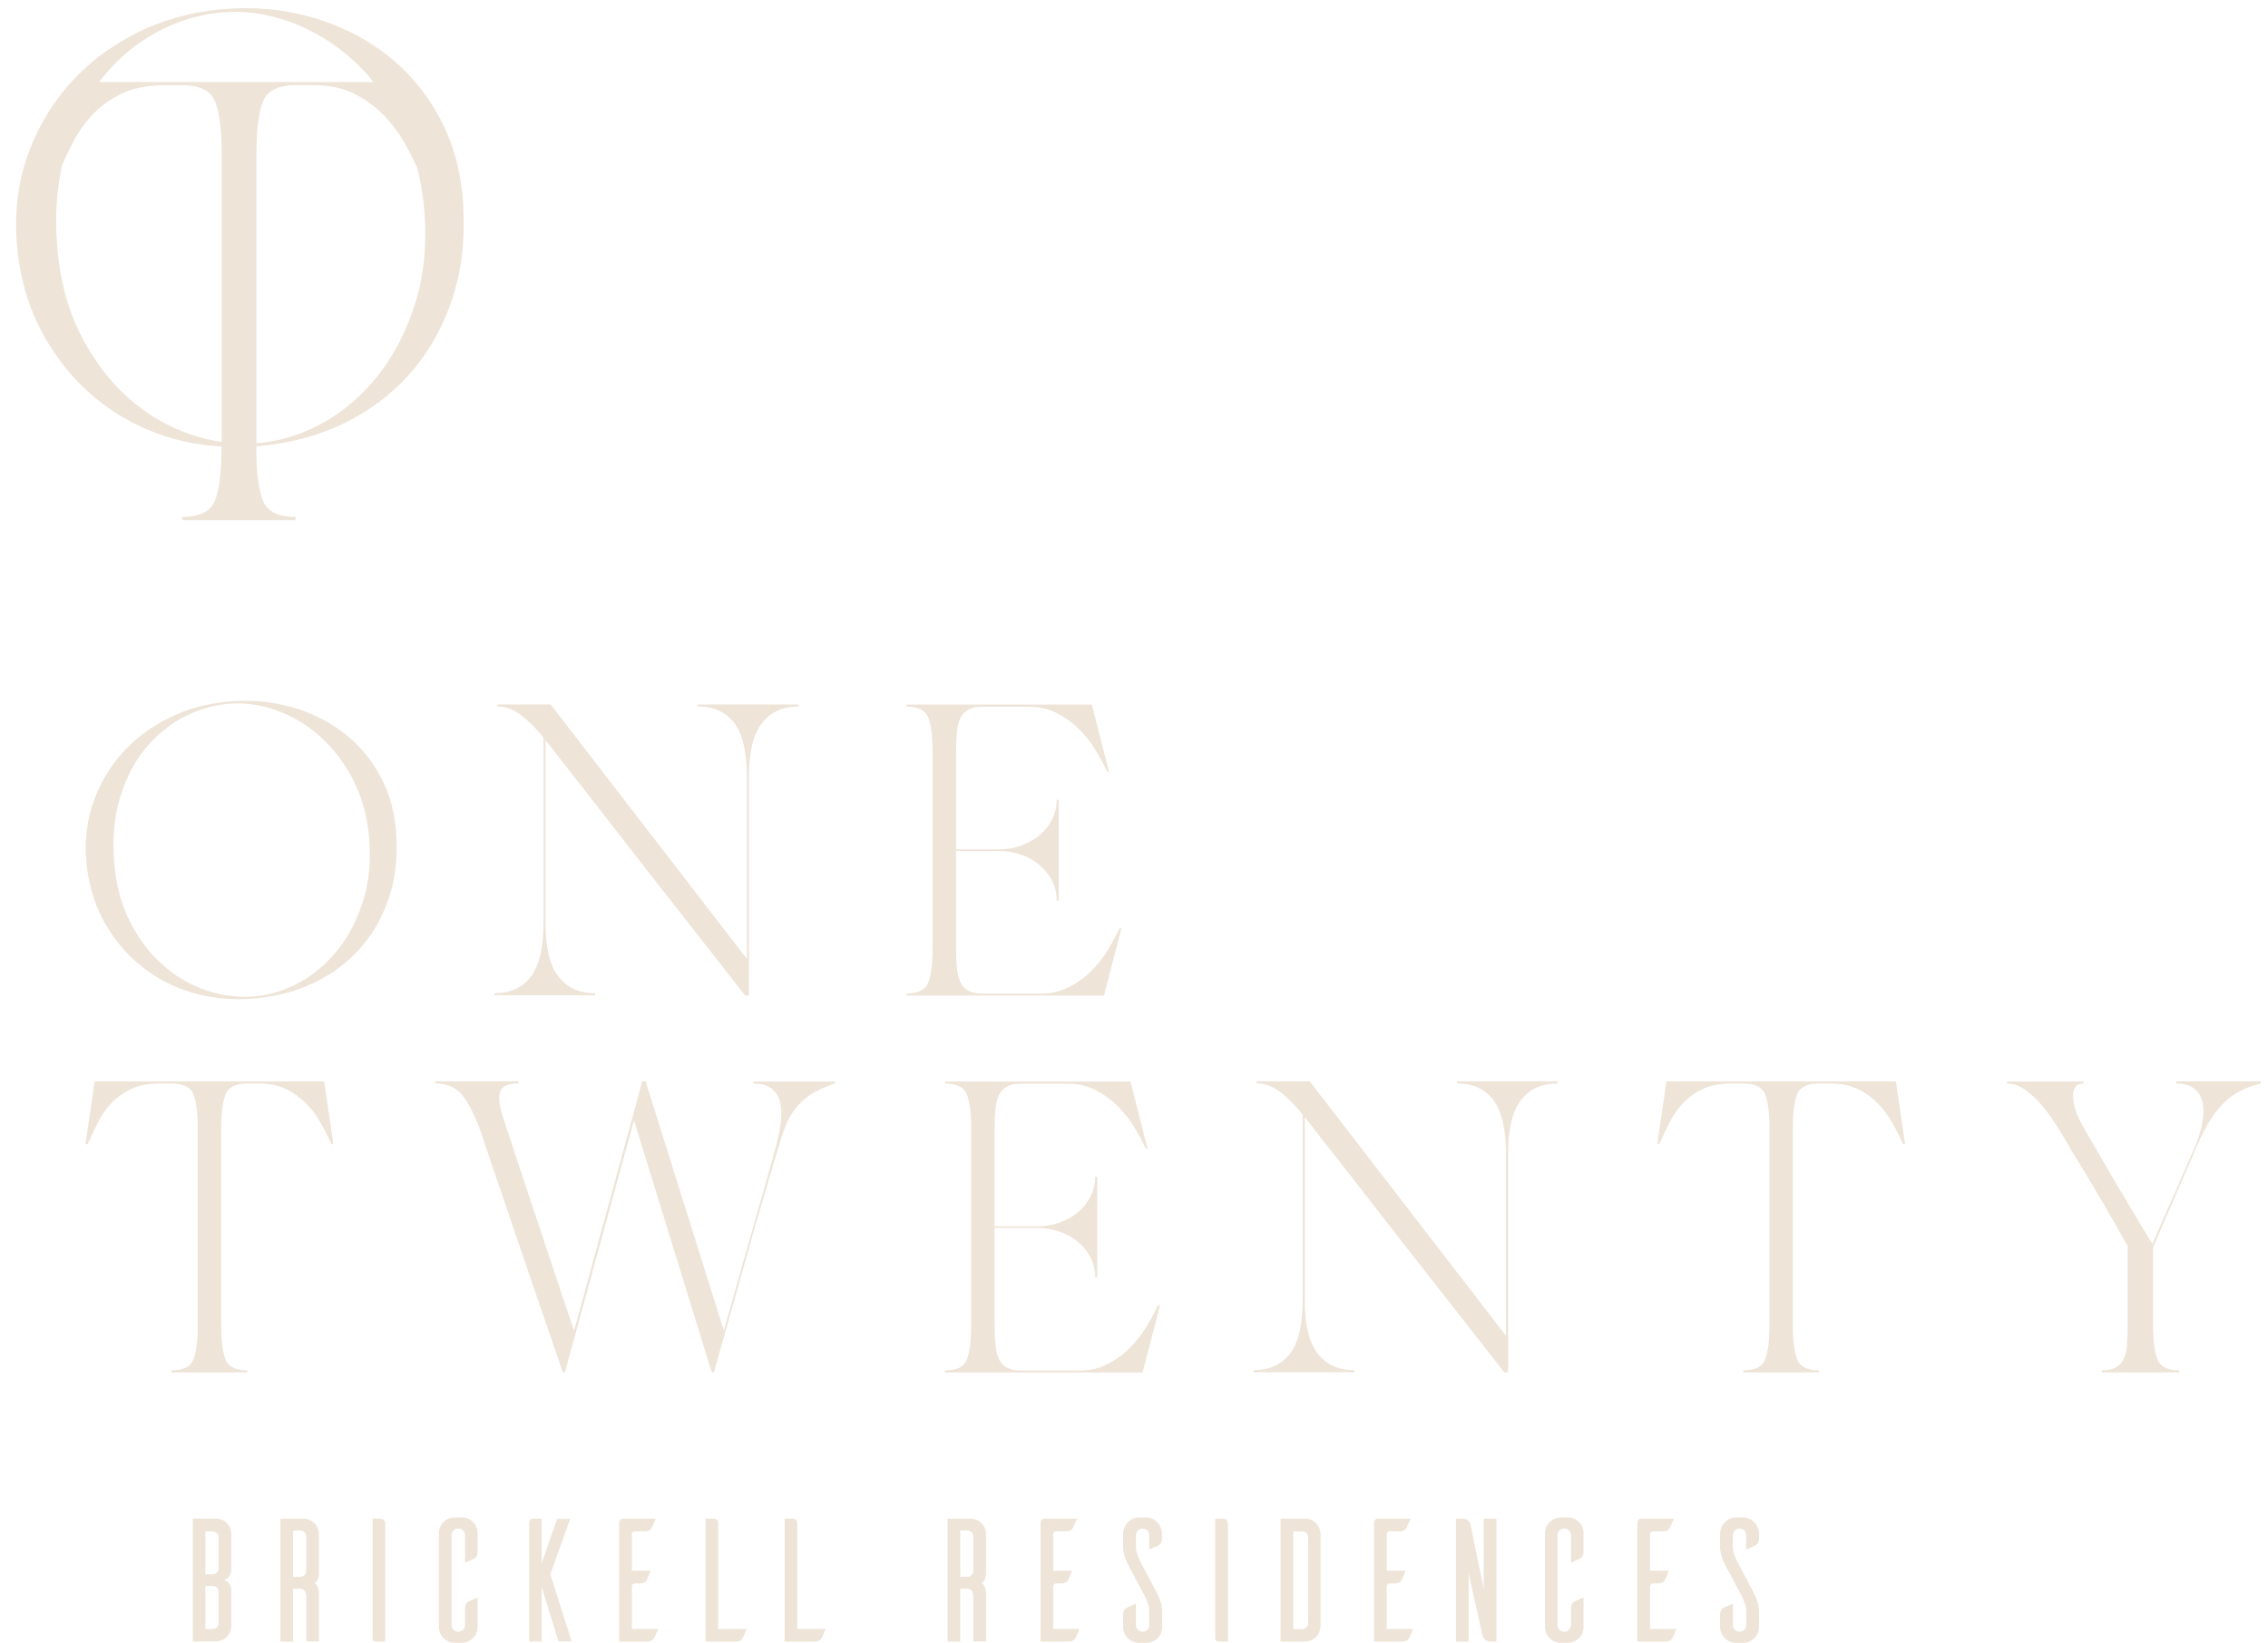 <?xml version="1.0" encoding="UTF-8"?> <svg xmlns="http://www.w3.org/2000/svg" width="127" height="92" viewBox="0 0 127 92" fill="none"><g clip-path="url(#clip0_1303_3057)"><path d="M12.952 89.036V91.049C12.942 91.53 12.559 91.913 12.078 91.913H10.8V85.031H12.078C12.559 85.031 12.942 85.414 12.952 85.895V87.908C12.952 87.908 12.962 88.343 12.548 88.467C12.962 88.596 12.952 89.025 12.952 89.025V89.036ZM12.243 86.102C12.243 85.849 12.067 85.75 11.881 85.75H11.498V88.156H11.881C12.067 88.156 12.243 88.068 12.243 87.753V86.102ZM12.243 89.196C12.243 88.891 12.067 88.803 11.881 88.803H11.498V91.219H11.881C12.067 91.219 12.243 91.121 12.243 90.857V89.196Z" fill="#EEE4D8"></path><path d="M17.148 91.916V89.402C17.148 89.066 16.972 88.957 16.786 88.957H16.413V91.916H15.704V85.035H16.993C17.464 85.035 17.857 85.418 17.857 85.899V88.02C17.857 88.02 17.888 88.559 17.603 88.631C17.878 88.771 17.857 89.278 17.857 89.278V91.911H17.148V91.916ZM16.786 88.29C16.972 88.29 17.148 88.212 17.148 87.896V86.049C17.148 85.796 16.972 85.697 16.786 85.697H16.413V88.295H16.786V88.29Z" fill="#EEE4D8"></path><path d="M21.287 85.035C21.494 85.035 21.572 85.19 21.572 85.309V91.916H21.07C20.904 91.916 20.873 91.818 20.863 91.766V85.035H21.287Z" fill="#EEE4D8"></path><path d="M26.741 91.11C26.741 91.581 26.368 91.964 25.897 91.985H25.462C24.971 91.985 24.578 91.591 24.578 91.11V85.843C24.578 85.362 24.971 84.969 25.462 84.969H25.897C26.368 84.979 26.741 85.372 26.741 85.843V86.893C26.741 87.121 26.642 87.23 26.554 87.266L26.042 87.504V85.962C26.042 85.755 25.876 85.59 25.659 85.59C25.442 85.59 25.287 85.755 25.287 85.962V90.986C25.287 91.203 25.452 91.369 25.659 91.369C25.866 91.369 26.042 91.203 26.042 90.986V90.06C26.042 89.832 26.14 89.724 26.228 89.677C26.285 89.646 26.564 89.532 26.741 89.449V91.11Z" fill="#EEE4D8"></path><path d="M31.273 91.916L30.331 88.838V91.916H29.633V85.299C29.633 85.082 29.777 85.046 29.86 85.035H30.331V87.539L31.195 85.051H31.93L30.817 88.145L32.007 91.911H31.273V91.916Z" fill="#EEE4D8"></path><path d="M36.855 91.218C36.778 91.394 36.659 91.668 36.628 91.73C36.576 91.818 36.472 91.916 36.245 91.916H34.672V85.232C34.682 85.123 34.77 85.035 34.889 85.035H36.726L36.488 85.547C36.447 85.635 36.343 85.744 36.115 85.744H35.546C35.448 85.744 35.381 85.811 35.381 85.909V87.953H36.441C36.364 88.129 36.245 88.414 36.214 88.476C36.162 88.564 36.064 88.662 35.841 88.662H35.546C35.458 88.662 35.381 88.74 35.381 88.828V91.218H36.855Z" fill="#EEE4D8"></path><path d="M41.812 91.218C41.734 91.394 41.615 91.668 41.584 91.73C41.538 91.818 41.429 91.916 41.202 91.916H39.51V85.035H40.001C40.12 85.046 40.218 85.133 40.218 85.252V91.218H41.812Z" fill="#EEE4D8"></path><path d="M46.236 91.218C46.158 91.394 46.039 91.668 46.008 91.73C45.962 91.818 45.853 91.916 45.625 91.916H43.933V85.035H44.425C44.544 85.046 44.642 85.133 44.642 85.252V91.218H46.236Z" fill="#EEE4D8"></path><path d="M54.504 91.916V89.402C54.504 89.066 54.328 88.957 54.141 88.957H53.769V91.916H53.06V85.035H54.348C54.819 85.035 55.212 85.418 55.212 85.899V88.02C55.212 88.02 55.243 88.559 54.959 88.631C55.233 88.771 55.212 89.278 55.212 89.278V91.911H54.504V91.916ZM54.141 88.29C54.328 88.29 54.504 88.212 54.504 87.896V86.049C54.504 85.796 54.328 85.697 54.141 85.697H53.769V88.295H54.141V88.29Z" fill="#EEE4D8"></path><path d="M60.448 91.218C60.371 91.394 60.252 91.668 60.221 91.73C60.169 91.818 60.066 91.916 59.838 91.916H58.265V85.232C58.275 85.123 58.363 85.035 58.482 85.035H60.319L60.081 85.547C60.04 85.635 59.936 85.744 59.709 85.744H59.139C59.041 85.744 58.974 85.811 58.974 85.909V87.953H60.035C59.957 88.129 59.838 88.414 59.807 88.476C59.755 88.564 59.657 88.662 59.434 88.662H59.139C59.051 88.662 58.974 88.74 58.974 88.828V91.218H60.448Z" fill="#EEE4D8"></path><path d="M64.355 86.769V85.972C64.355 85.755 64.189 85.59 63.982 85.59C63.775 85.59 63.61 85.755 63.61 85.972V86.63C63.61 87.033 63.915 87.556 63.915 87.556L64.758 89.149C65.105 89.781 65.074 90.241 65.074 90.241V91.115C65.074 91.597 64.681 91.99 64.189 91.99H63.744C63.273 91.969 62.901 91.586 62.891 91.115V90.406C62.891 90.179 62.999 90.07 63.087 90.024C63.144 90.003 63.434 89.879 63.61 89.796V90.996C63.61 91.203 63.775 91.369 63.982 91.369C64.189 91.369 64.355 91.203 64.355 90.986V90.2C64.355 89.796 64.049 89.268 64.049 89.268L63.206 87.685C62.865 87.054 62.891 86.593 62.891 86.593V85.885C62.891 85.403 63.284 84.969 63.775 84.969H64.215C64.686 84.979 65.069 85.414 65.069 85.885V86.148C65.069 86.376 64.96 86.485 64.872 86.531C64.815 86.562 64.536 86.686 64.35 86.769H64.355Z" fill="#EEE4D8"></path><path d="M68.473 85.035C68.68 85.035 68.758 85.19 68.758 85.309V91.916H68.256C68.09 91.916 68.059 91.818 68.049 91.766V85.035H68.473Z" fill="#EEE4D8"></path><path d="M73.073 85.035C73.554 85.035 73.937 85.418 73.947 85.899V91.052C73.937 91.534 73.554 91.916 73.073 91.916H71.707V85.035H73.073ZM73.249 86.101C73.249 85.847 73.073 85.749 72.876 85.749H72.416V91.223H72.876C73.073 91.223 73.249 91.125 73.249 90.861V86.106V86.101Z" fill="#EEE4D8"></path><path d="M79.126 91.218C79.049 91.394 78.93 91.668 78.899 91.73C78.847 91.818 78.743 91.916 78.516 91.916H76.943V85.232C76.953 85.123 77.041 85.035 77.16 85.035H78.997L78.759 85.547C78.718 85.635 78.614 85.744 78.386 85.744H77.817C77.719 85.744 77.652 85.811 77.652 85.909V87.953H78.712C78.635 88.129 78.516 88.414 78.485 88.476C78.433 88.564 78.335 88.662 78.112 88.662H77.817C77.729 88.662 77.652 88.74 77.652 88.828V91.218H79.126Z" fill="#EEE4D8"></path><path d="M83.788 91.916H83.462C83.079 91.916 83.022 91.611 82.991 91.472L82.236 88.072V91.916H81.527V85.035H81.853C82.246 85.035 82.313 85.221 82.355 85.418L83.084 88.998V85.035H83.793V91.916H83.788Z" fill="#EEE4D8"></path><path d="M88.672 91.11C88.672 91.581 88.3 91.964 87.829 91.985H87.399C86.908 91.985 86.515 91.591 86.515 91.11V85.843C86.515 85.362 86.908 84.969 87.399 84.969H87.829C88.3 84.979 88.672 85.372 88.672 85.843V86.893C88.672 87.121 88.574 87.23 88.486 87.266L87.974 87.504V85.962C87.974 85.755 87.808 85.59 87.591 85.59C87.374 85.59 87.218 85.755 87.218 85.962V90.986C87.218 91.203 87.384 91.369 87.591 91.369C87.798 91.369 87.974 91.203 87.974 90.986V90.06C87.974 89.832 88.072 89.724 88.16 89.677C88.217 89.646 88.496 89.532 88.672 89.449V91.11Z" fill="#EEE4D8"></path><path d="M93.872 91.218C93.794 91.394 93.675 91.668 93.644 91.73C93.598 91.818 93.489 91.916 93.261 91.916H91.689V85.232C91.699 85.123 91.787 85.035 91.906 85.035H93.743L93.505 85.547C93.463 85.635 93.355 85.744 93.132 85.744H92.563C92.465 85.744 92.397 85.811 92.397 85.909V87.953H93.458C93.38 88.129 93.261 88.414 93.23 88.476C93.184 88.564 93.08 88.662 92.858 88.662H92.563C92.475 88.662 92.397 88.74 92.397 88.828V91.218H93.872Z" fill="#EEE4D8"></path><path d="M97.778 86.769V85.972C97.778 85.755 97.613 85.59 97.406 85.59C97.199 85.59 97.033 85.755 97.033 85.972V86.63C97.033 87.033 97.338 87.556 97.338 87.556L98.182 89.149C98.528 89.781 98.497 90.241 98.497 90.241V91.115C98.497 91.597 98.104 91.99 97.613 91.99H97.173C96.702 91.969 96.329 91.586 96.319 91.115V90.406C96.319 90.179 96.428 90.07 96.516 90.024C96.573 90.003 96.862 89.879 97.038 89.796V90.996C97.038 91.203 97.204 91.369 97.411 91.369C97.618 91.369 97.783 91.203 97.783 90.986V90.2C97.783 89.796 97.478 89.268 97.478 89.268L96.635 87.685C96.288 87.054 96.319 86.593 96.319 86.593V85.885C96.319 85.403 96.712 84.969 97.204 84.969H97.644C98.115 84.979 98.497 85.414 98.497 85.885V86.148C98.497 86.376 98.389 86.485 98.301 86.531C98.244 86.562 97.965 86.686 97.778 86.769Z" fill="#EEE4D8"></path><path d="M25.944 11.618C25.856 9.771 25.426 8.121 24.655 6.667C23.884 5.218 22.881 4.013 21.639 3.056C20.397 2.098 18.985 1.395 17.396 0.95C15.808 0.505 14.147 0.36 12.404 0.52C10.66 0.681 9.056 1.131 7.592 1.876C6.128 2.616 4.876 3.583 3.836 4.768C2.796 5.958 2.014 7.324 1.487 8.876C0.964 10.434 0.793 12.11 0.969 13.916C1.15 15.695 1.631 17.305 2.428 18.743C3.22 20.181 4.229 21.392 5.445 22.375C6.661 23.358 8.047 24.077 9.599 24.532C10.5 24.796 11.441 24.946 12.404 25.003V25.091C12.404 26.374 12.29 27.342 12.057 27.983C11.824 28.625 11.208 28.946 10.21 28.946V29.122H16.548V28.946C15.549 28.946 14.934 28.625 14.701 27.983C14.468 27.342 14.354 26.38 14.354 25.091V24.988C14.416 24.988 14.478 24.988 14.54 24.977C16.284 24.817 17.878 24.382 19.316 23.674C20.759 22.965 21.986 22.028 23.005 20.864C24.019 19.7 24.795 18.329 25.318 16.756C25.84 15.178 26.047 13.466 25.939 11.618H25.944ZM8.73 1.824C9.905 1.188 11.126 0.81 12.398 0.696C13.671 0.582 14.96 0.758 16.253 1.229C17.546 1.7 18.731 2.424 19.807 3.402C20.206 3.764 20.568 4.168 20.915 4.597H5.558C5.595 4.551 5.626 4.494 5.662 4.447C6.536 3.34 7.556 2.466 8.73 1.829V1.824ZM10.675 24.326C9.392 23.891 8.218 23.203 7.157 22.256C6.097 21.309 5.201 20.109 4.477 18.66C3.753 17.211 3.318 15.525 3.189 13.61C3.075 12.017 3.184 10.563 3.479 9.233C3.649 8.861 3.825 8.483 4.017 8.1C4.317 7.495 4.694 6.941 5.15 6.455C5.605 5.963 6.153 5.56 6.805 5.244C7.457 4.929 8.27 4.773 9.242 4.773H10.22C11.219 4.773 11.834 5.094 12.067 5.736C12.3 6.377 12.414 7.34 12.414 8.628V24.745C11.84 24.662 11.26 24.527 10.681 24.336L10.675 24.326ZM23.264 16.927C22.793 18.458 22.125 19.788 21.251 20.916C20.382 22.044 19.357 22.949 18.183 23.622C17.008 24.294 15.787 24.688 14.514 24.802C14.463 24.802 14.411 24.802 14.359 24.807V8.623C14.359 7.34 14.473 6.377 14.706 5.73C14.939 5.089 15.555 4.768 16.553 4.768H17.531C18.416 4.768 19.176 4.923 19.813 5.239C20.449 5.555 21.008 5.958 21.484 6.45C21.96 6.941 22.369 7.49 22.705 8.095C22.948 8.53 23.16 8.959 23.362 9.383C23.569 10.185 23.703 11.034 23.771 11.929C23.905 13.735 23.74 15.4 23.269 16.932L23.264 16.927Z" fill="#EEE4D8"></path><path d="M12.786 39.283C13.997 39.175 15.151 39.273 16.258 39.573C17.36 39.873 18.343 40.354 19.202 41.006C20.066 41.658 20.765 42.475 21.297 43.464C21.836 44.452 22.131 45.569 22.193 46.827C22.27 48.084 22.125 49.248 21.763 50.319C21.396 51.39 20.863 52.321 20.159 53.113C19.45 53.905 18.597 54.541 17.598 55.022C16.599 55.503 15.492 55.798 14.282 55.907C13.071 56.016 11.928 55.912 10.846 55.607C9.765 55.296 8.802 54.81 7.959 54.137C7.111 53.47 6.412 52.647 5.864 51.669C5.315 50.692 4.974 49.6 4.85 48.389C4.725 47.163 4.85 46.02 5.212 44.964C5.574 43.909 6.117 42.977 6.842 42.17C7.566 41.363 8.43 40.706 9.449 40.204C10.463 39.702 11.581 39.392 12.791 39.283H12.786ZM14.256 55.793C15.14 55.715 15.989 55.446 16.806 54.991C17.624 54.536 18.333 53.92 18.938 53.154C19.544 52.389 20.009 51.483 20.335 50.443C20.661 49.403 20.775 48.27 20.682 47.044C20.589 45.802 20.294 44.695 19.797 43.717C19.3 42.739 18.68 41.917 17.934 41.249C17.189 40.582 16.367 40.09 15.466 39.77C14.566 39.454 13.676 39.33 12.791 39.407C11.907 39.485 11.058 39.744 10.241 40.173C9.428 40.608 8.714 41.203 8.109 41.953C7.504 42.703 7.043 43.603 6.723 44.654C6.402 45.699 6.293 46.878 6.386 48.182C6.479 49.486 6.779 50.63 7.281 51.618C7.783 52.606 8.404 53.418 9.144 54.06C9.879 54.707 10.696 55.172 11.591 55.467C12.481 55.762 13.371 55.871 14.256 55.793Z" fill="#EEE4D8"></path><path d="M44.709 39.449V39.562C43.825 39.562 43.142 39.873 42.661 40.494C42.179 41.114 41.936 42.123 41.936 43.52V55.741H41.724C41.662 55.664 41.46 55.41 41.119 54.97C40.777 54.536 40.353 53.987 39.836 53.33C39.323 52.668 38.744 51.933 38.102 51.116C37.456 50.298 36.804 49.465 36.136 48.611C35.469 47.758 34.817 46.92 34.181 46.097C33.544 45.274 32.965 44.535 32.447 43.872C31.925 43.215 31.495 42.661 31.154 42.222C30.812 41.777 30.61 41.518 30.548 41.441V51.685C30.548 53.066 30.786 54.07 31.273 54.686C31.754 55.307 32.437 55.617 33.322 55.617V55.731H27.687V55.617C28.572 55.617 29.25 55.307 29.726 54.686C30.197 54.065 30.435 53.066 30.435 51.685V41.301C30.062 40.835 29.659 40.426 29.224 40.08C28.789 39.733 28.329 39.557 27.853 39.557V39.443H30.833L41.822 53.692V43.515C41.822 42.118 41.584 41.109 41.114 40.489C40.638 39.868 39.96 39.557 39.075 39.557V39.443H44.709V39.449Z" fill="#EEE4D8"></path><path d="M62.797 51.974L61.819 55.746H50.758V55.632C51.425 55.632 51.834 55.42 51.989 54.99C52.144 54.566 52.222 53.925 52.222 53.071V42.128C52.222 41.259 52.144 40.617 51.989 40.198C51.834 39.779 51.42 39.567 50.758 39.567V39.453H61.142L62.099 43.225H62.006C61.835 42.852 61.618 42.449 61.354 42.014C61.09 41.58 60.78 41.186 60.423 40.829C60.066 40.472 59.657 40.172 59.191 39.934C58.725 39.696 58.198 39.572 57.608 39.572H55C54.674 39.572 54.416 39.629 54.219 39.738C54.022 39.846 53.878 40.007 53.779 40.214C53.676 40.421 53.614 40.69 53.583 41.005C53.552 41.326 53.536 41.699 53.536 42.133V47.561H55.911C56.361 47.561 56.785 47.493 57.178 47.349C57.577 47.209 57.918 47.017 58.213 46.769C58.508 46.521 58.741 46.226 58.912 45.884C59.083 45.543 59.17 45.181 59.17 44.787H59.284V50.422H59.17C59.17 50.018 59.083 49.651 58.912 49.315C58.741 48.983 58.508 48.689 58.213 48.44C57.918 48.192 57.572 47.995 57.178 47.861C56.78 47.721 56.361 47.649 55.911 47.649H53.536V53.076C53.536 53.511 53.552 53.888 53.583 54.204C53.614 54.525 53.681 54.783 53.779 54.996C53.878 55.208 54.028 55.363 54.219 55.472C54.41 55.58 54.674 55.637 55 55.637H58.281C58.87 55.637 59.398 55.518 59.864 55.275C60.329 55.037 60.738 54.737 61.1 54.38C61.462 54.023 61.768 53.63 62.032 53.195C62.295 52.76 62.513 52.357 62.684 51.984H62.803L62.797 51.974Z" fill="#EEE4D8"></path><path d="M18.674 64.068H18.555C18.384 63.68 18.188 63.286 17.96 62.883C17.733 62.479 17.464 62.112 17.143 61.786C16.822 61.46 16.455 61.191 16.025 60.984C15.596 60.777 15.089 60.669 14.499 60.669H13.847C13.18 60.669 12.766 60.881 12.616 61.31C12.46 61.739 12.383 62.376 12.383 63.23V74.172C12.383 75.026 12.46 75.668 12.616 76.092C12.771 76.521 13.18 76.734 13.847 76.734V76.847H9.61V76.734C10.277 76.734 10.686 76.521 10.846 76.092C11.001 75.668 11.079 75.026 11.079 74.172V63.23C11.079 62.376 11.001 61.734 10.846 61.31C10.691 60.881 10.277 60.669 9.61 60.669H8.958C8.306 60.669 7.762 60.772 7.328 60.984C6.893 61.196 6.526 61.46 6.221 61.786C5.915 62.112 5.667 62.479 5.465 62.883C5.263 63.286 5.077 63.685 4.906 64.068H4.787L5.3 60.555H18.152L18.664 64.068H18.674Z" fill="#EEE4D8"></path><path d="M46.753 60.554V60.668C46.427 60.776 46.122 60.901 45.832 61.04C45.542 61.18 45.279 61.351 45.041 61.553C44.797 61.754 44.585 61.998 44.389 62.287C44.192 62.577 44.021 62.934 43.866 63.369C43.773 63.633 43.649 64.031 43.494 64.553C43.338 65.081 43.157 65.686 42.956 66.37C42.754 67.052 42.542 67.787 42.314 68.568C42.086 69.35 41.869 70.131 41.652 70.907C41.139 72.723 40.581 74.7 39.975 76.841H39.856L35.5 62.732L31.635 76.841H31.516C30.802 74.762 30.14 72.837 29.534 71.067C29.177 70.012 28.888 69.153 28.66 68.496C28.432 67.839 28.22 67.203 28.008 66.587C27.796 65.976 27.61 65.418 27.439 64.921C27.268 64.424 27.144 64.052 27.066 63.803C26.756 62.841 26.409 62.075 26.032 61.511C25.649 60.947 25.095 60.663 24.366 60.663V60.549H29.043V60.663C28.5 60.663 28.163 60.797 28.029 61.071C27.894 61.346 27.941 61.837 28.158 62.551C28.251 62.815 28.401 63.27 28.613 63.912C28.82 64.559 29.064 65.288 29.338 66.111C29.607 66.933 29.896 67.797 30.202 68.698C30.502 69.598 30.786 70.447 31.05 71.249C31.314 72.045 31.547 72.749 31.749 73.344C31.951 73.944 32.085 74.332 32.147 74.518L35.965 60.549H36.152L40.529 74.498C40.7 73.923 40.881 73.282 41.077 72.578C41.274 71.874 41.476 71.155 41.683 70.426C41.89 69.696 42.097 68.977 42.298 68.273C42.5 67.565 42.681 66.928 42.847 66.354C43.007 65.78 43.147 65.293 43.256 64.9C43.364 64.507 43.431 64.243 43.468 64.119C43.592 63.669 43.675 63.234 43.726 62.815C43.773 62.396 43.757 62.029 43.68 61.708C43.602 61.392 43.442 61.139 43.204 60.952C42.961 60.766 42.624 60.673 42.19 60.673V60.559H46.753V60.554Z" fill="#EEE4D8"></path><path d="M64.96 73.079L63.982 76.851H52.92V76.737C53.588 76.737 53.997 76.525 54.152 76.096C54.307 75.672 54.385 75.03 54.385 74.176V63.233C54.385 62.364 54.307 61.723 54.152 61.304C53.997 60.885 53.583 60.672 52.92 60.672V60.559H63.304L64.262 64.33H64.168C63.998 63.958 63.781 63.554 63.517 63.12C63.253 62.685 62.942 62.292 62.585 61.935C62.228 61.578 61.814 61.278 61.354 61.04C60.888 60.802 60.361 60.678 59.771 60.678H57.163C56.837 60.678 56.578 60.734 56.382 60.843C56.185 60.952 56.04 61.112 55.937 61.319C55.833 61.526 55.771 61.795 55.74 62.111C55.709 62.432 55.694 62.804 55.694 63.239V68.666H58.069C58.519 68.666 58.943 68.599 59.336 68.454C59.729 68.314 60.076 68.123 60.371 67.874C60.666 67.626 60.899 67.331 61.069 66.99C61.24 66.648 61.328 66.286 61.328 65.893H61.442V71.527H61.328C61.328 71.124 61.24 70.756 61.069 70.42C60.899 70.089 60.666 69.794 60.371 69.546C60.076 69.297 59.729 69.101 59.336 68.966C58.938 68.826 58.519 68.754 58.069 68.754H55.694V74.181C55.694 74.616 55.709 74.994 55.74 75.309C55.771 75.625 55.839 75.889 55.937 76.101C56.035 76.313 56.185 76.468 56.382 76.577C56.573 76.686 56.837 76.743 57.163 76.743H60.443C61.033 76.743 61.561 76.624 62.026 76.38C62.492 76.142 62.901 75.842 63.258 75.485C63.615 75.128 63.925 74.735 64.189 74.3C64.453 73.866 64.67 73.462 64.841 73.09H64.955L64.96 73.079Z" fill="#EEE4D8"></path><path d="M87.218 60.554V60.668C86.334 60.668 85.651 60.978 85.169 61.599C84.688 62.22 84.45 63.229 84.45 64.626V76.847H84.238C84.176 76.769 83.974 76.516 83.633 76.076C83.291 75.641 82.862 75.093 82.35 74.436C81.837 73.773 81.258 73.039 80.616 72.221C79.975 71.404 79.318 70.571 78.65 69.717C77.983 68.863 77.331 68.025 76.695 67.203C76.058 66.38 75.479 65.64 74.961 64.978C74.439 64.321 74.009 63.767 73.668 63.327C73.326 62.882 73.125 62.624 73.062 62.546V72.79C73.062 74.172 73.3 75.175 73.787 75.791C74.268 76.412 74.951 76.722 75.836 76.722V76.836H70.201V76.722C71.086 76.722 71.764 76.412 72.24 75.791C72.711 75.17 72.949 74.172 72.949 72.79V62.406C72.576 61.941 72.173 61.532 71.738 61.185C71.303 60.839 70.843 60.663 70.362 60.663V60.549H73.342L84.331 74.798V64.621C84.331 63.224 84.093 62.215 83.622 61.594C83.146 60.973 82.469 60.663 81.584 60.663V60.549H87.218V60.554Z" fill="#EEE4D8"></path><path d="M106.683 64.068H106.564C106.393 63.68 106.196 63.286 105.969 62.883C105.741 62.479 105.472 62.112 105.151 61.786C104.83 61.46 104.463 61.191 104.033 60.984C103.604 60.777 103.097 60.669 102.507 60.669H101.855C101.188 60.669 100.774 60.881 100.624 61.31C100.469 61.739 100.391 62.376 100.391 63.23V74.172C100.391 75.026 100.469 75.668 100.624 76.092C100.779 76.521 101.188 76.734 101.855 76.734V76.847H97.618V76.734C98.285 76.734 98.694 76.521 98.854 76.092C99.01 75.668 99.087 75.026 99.087 74.172V63.23C99.087 62.376 99.01 61.734 98.854 61.31C98.699 60.881 98.285 60.669 97.618 60.669H96.966C96.314 60.669 95.771 60.772 95.336 60.984C94.901 61.196 94.534 61.46 94.229 61.786C93.924 62.112 93.675 62.479 93.474 62.883C93.272 63.286 93.085 63.685 92.915 64.068H92.801L93.313 60.555H106.165L106.677 64.068H106.683Z" fill="#EEE4D8"></path><path d="M126.592 60.555V60.669C125.769 60.87 125.097 61.217 124.579 61.703C124.062 62.19 123.581 62.919 123.146 63.882C123.006 64.207 122.83 64.611 122.623 65.092C122.411 65.573 122.189 66.091 121.951 66.639C121.708 67.193 121.47 67.746 121.226 68.305C120.983 68.864 120.766 69.376 120.564 69.842V74.172C120.564 75.026 120.642 75.668 120.797 76.092C120.952 76.521 121.366 76.734 122.028 76.734V76.847H117.698V76.734C118.024 76.734 118.282 76.677 118.479 76.568C118.676 76.459 118.821 76.299 118.919 76.092C119.022 75.885 119.084 75.621 119.105 75.3C119.126 74.98 119.141 74.607 119.141 74.172V69.775C118.629 68.859 118.215 68.129 117.894 67.586C117.574 67.043 117.31 66.588 117.092 66.225C116.875 65.863 116.684 65.547 116.523 65.284C116.363 65.02 116.172 64.709 115.954 64.352C115.752 63.995 115.52 63.602 115.256 63.178C114.992 62.748 114.707 62.35 114.407 61.977C114.107 61.605 113.781 61.295 113.44 61.046C113.098 60.798 112.746 60.674 112.389 60.674V60.56H116.673V60.674C116.441 60.674 116.28 60.746 116.197 60.886C116.109 61.026 116.073 61.201 116.084 61.408C116.089 61.62 116.13 61.838 116.197 62.071C116.265 62.303 116.347 62.516 116.441 62.697C116.518 62.852 116.663 63.116 116.88 63.488C117.098 63.861 117.341 64.285 117.615 64.756C117.884 65.232 118.179 65.729 118.489 66.256C118.8 66.784 119.095 67.281 119.374 67.746C119.654 68.212 119.892 68.616 120.099 68.957C120.3 69.299 120.44 69.531 120.518 69.656C120.735 69.159 120.968 68.631 121.216 68.072C121.464 67.514 121.697 66.986 121.915 66.489C122.132 65.993 122.323 65.558 122.484 65.185C122.649 64.813 122.758 64.564 122.82 64.44C123.053 63.913 123.213 63.421 123.306 62.961C123.399 62.505 123.41 62.102 123.343 61.76C123.275 61.419 123.115 61.15 122.877 60.958C122.639 60.767 122.297 60.669 121.863 60.669V60.555H126.587H126.592Z" fill="#EEE4D8"></path></g><defs><clipPath id="clip0_1303_3057"><rect width="125.69" height="91.527" fill="white" transform="translate(0.902 0.459)"></rect></clipPath></defs></svg> 